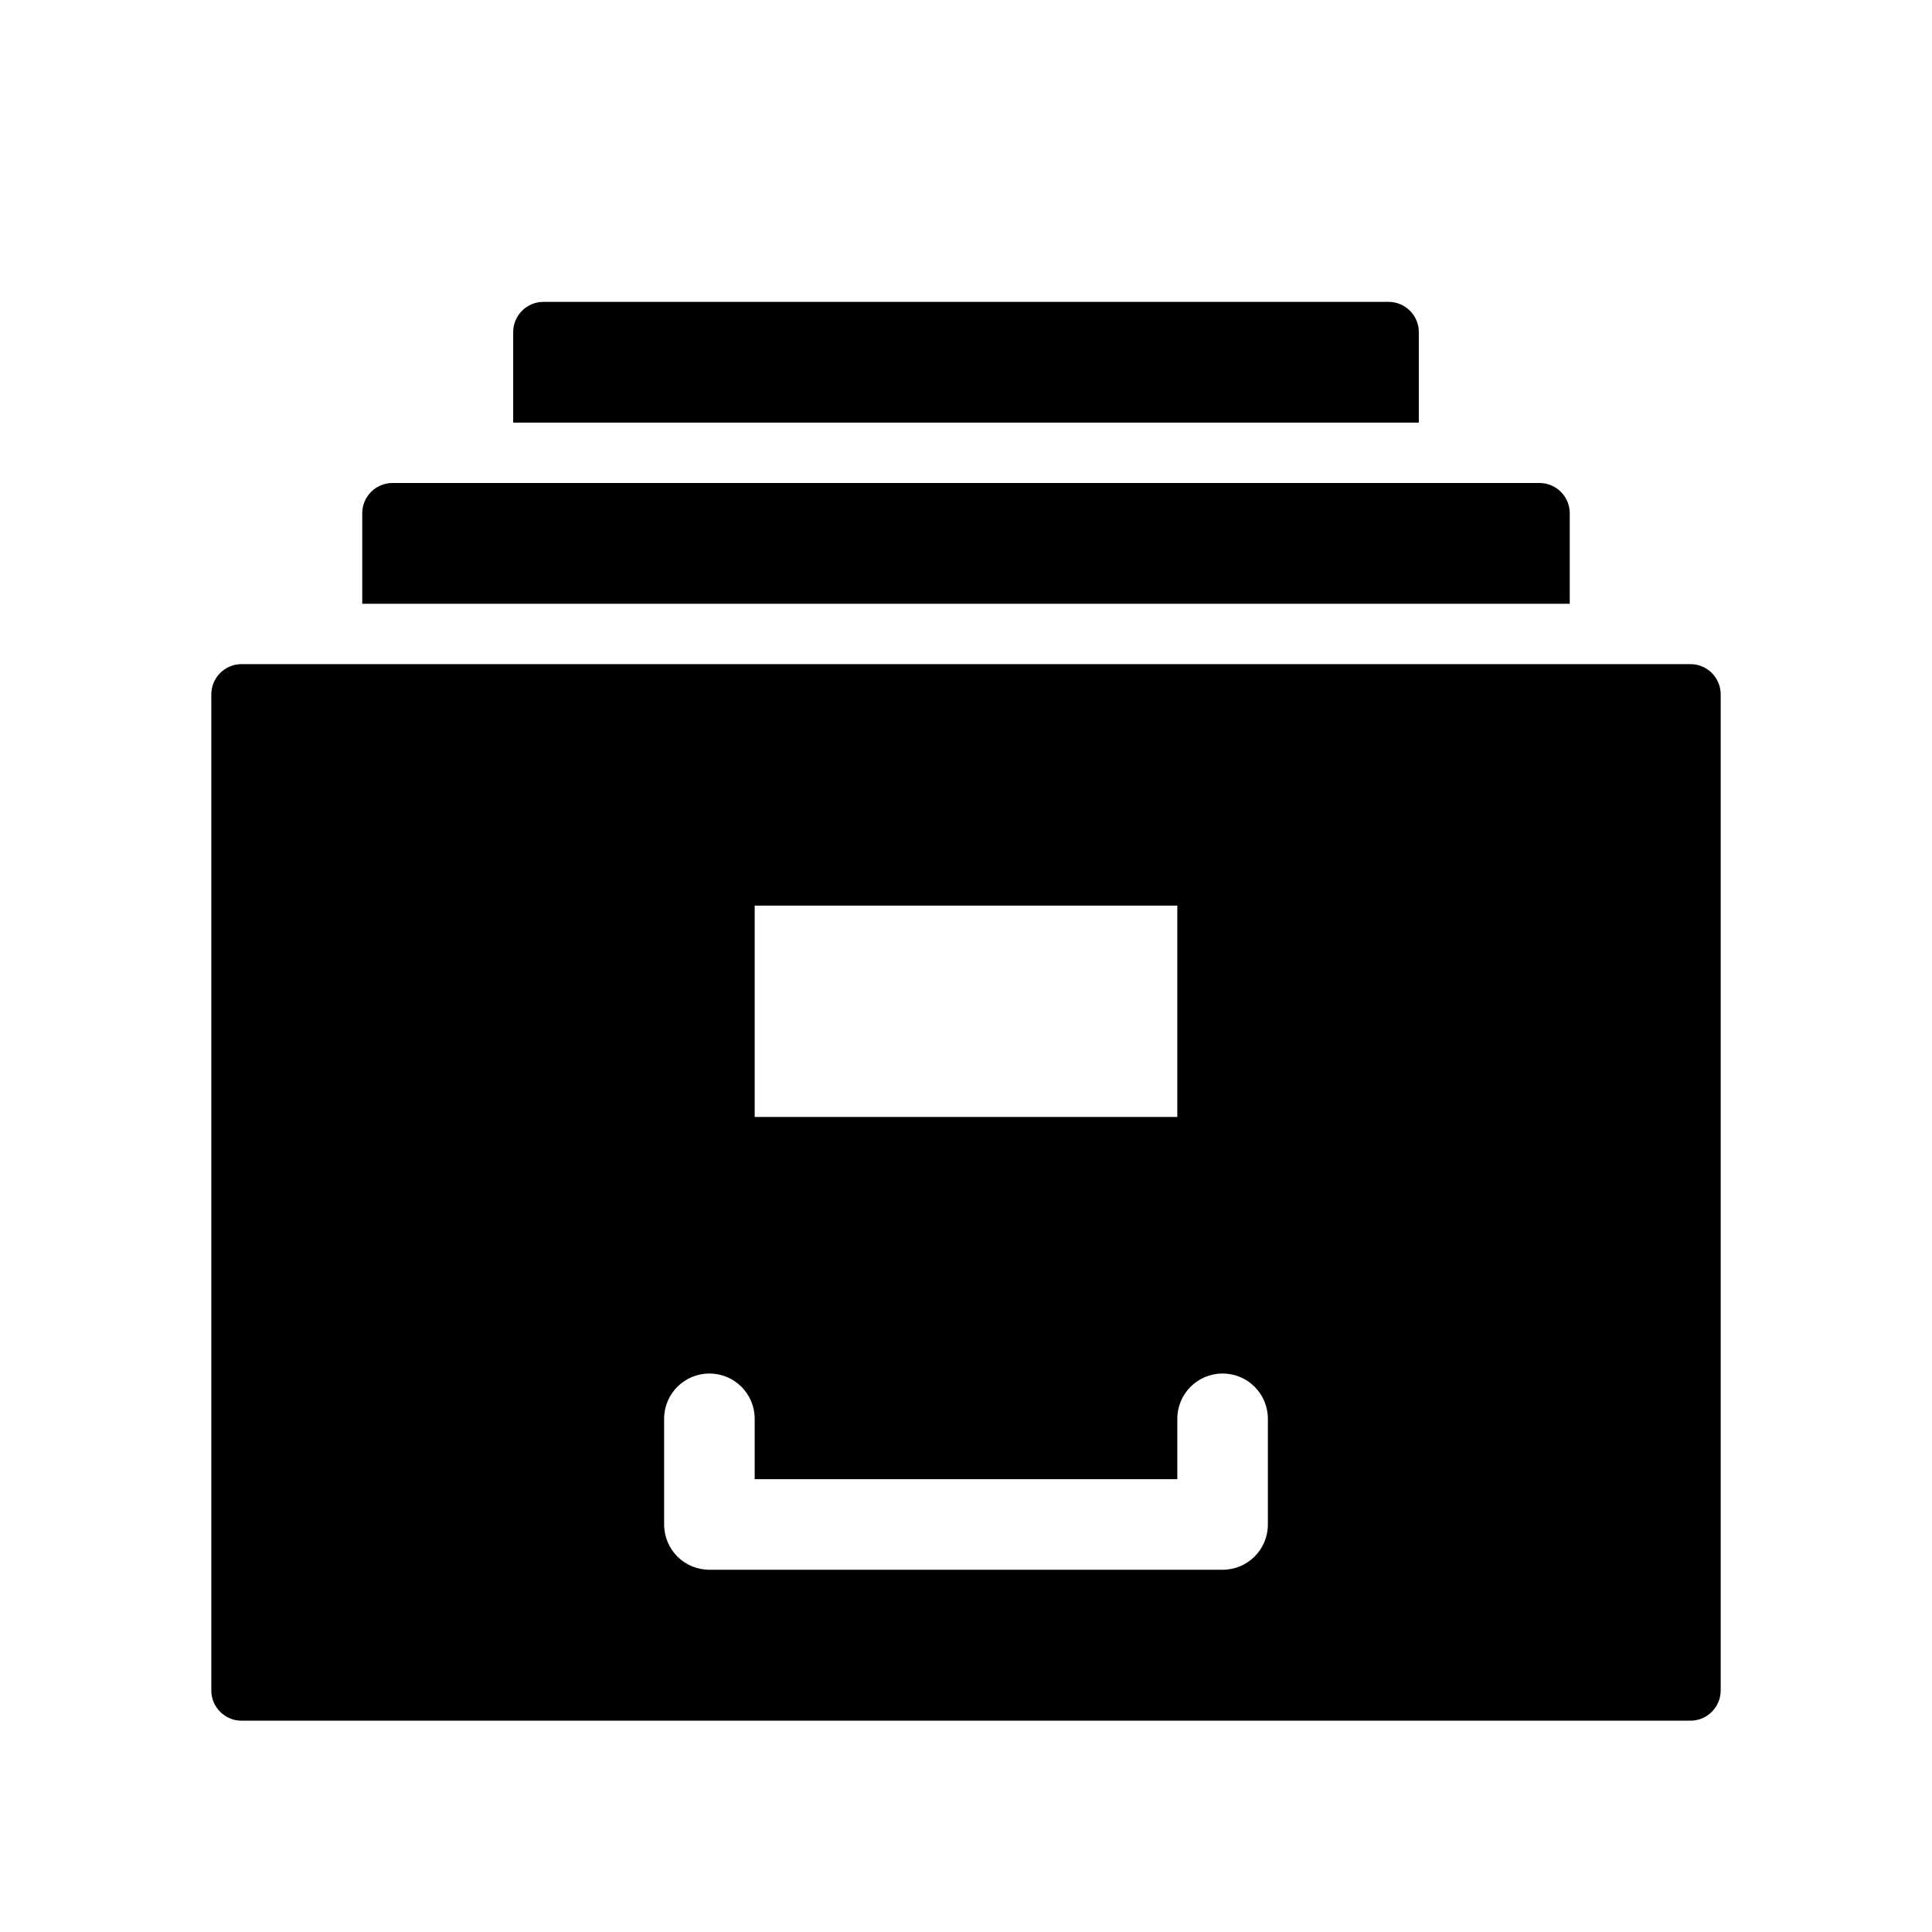 <?xml version="1.0" encoding="UTF-8" standalone="no"?>
<svg xmlns="http://www.w3.org/2000/svg" xmlns:xlink="http://www.w3.org/1999/xlink" id="Laag_1" viewBox="0 0 64 64">
  <defs>
    <style>.cls-1{fill:none;}.cls-2{clip-path:url(#clippath);}.cls-3{fill:#000000;}.cls-4{clip-path:url(#clippath-1);}</style>
    <clipPath id="clippath">
      <rect class="cls-1" height="64" width="64"/>
    </clipPath>
    <clipPath id="clippath-1">
      <rect class="cls-1" height="64" width="64"/>
    </clipPath>
  </defs>
  <g class="cls-2">
    <g class="cls-4">
      <path class="cls-3" d="M7,23V56c0,.55,.45,1,1,1H56c.55,0,1-.45,1-1V23c0-.55-.45-1-1-1H8c-.55,0-1,.45-1,1m18,7h14v7h-14v-7Zm17,20.5c0,.83-.67,1.5-1.5,1.5H23.5c-.83,0-1.5-.67-1.5-1.5v-3.5c0-.83,.67-1.5,1.5-1.5s1.5,.67,1.5,1.5v2h14v-2c0-.83,.67-1.5,1.5-1.5s1.5,.67,1.5,1.5v3.5Z"/>
      <path class="cls-3" d="M51,16H13c-.55,0-1,.45-1,1v3H52v-3c0-.55-.45-1-1-1"/>
      <path class="cls-3" d="M46,10H18c-.55,0-1,.45-1,1v3h30v-3c0-.55-.45-1-1-1"/>
    </g>
  </g>
</svg>
